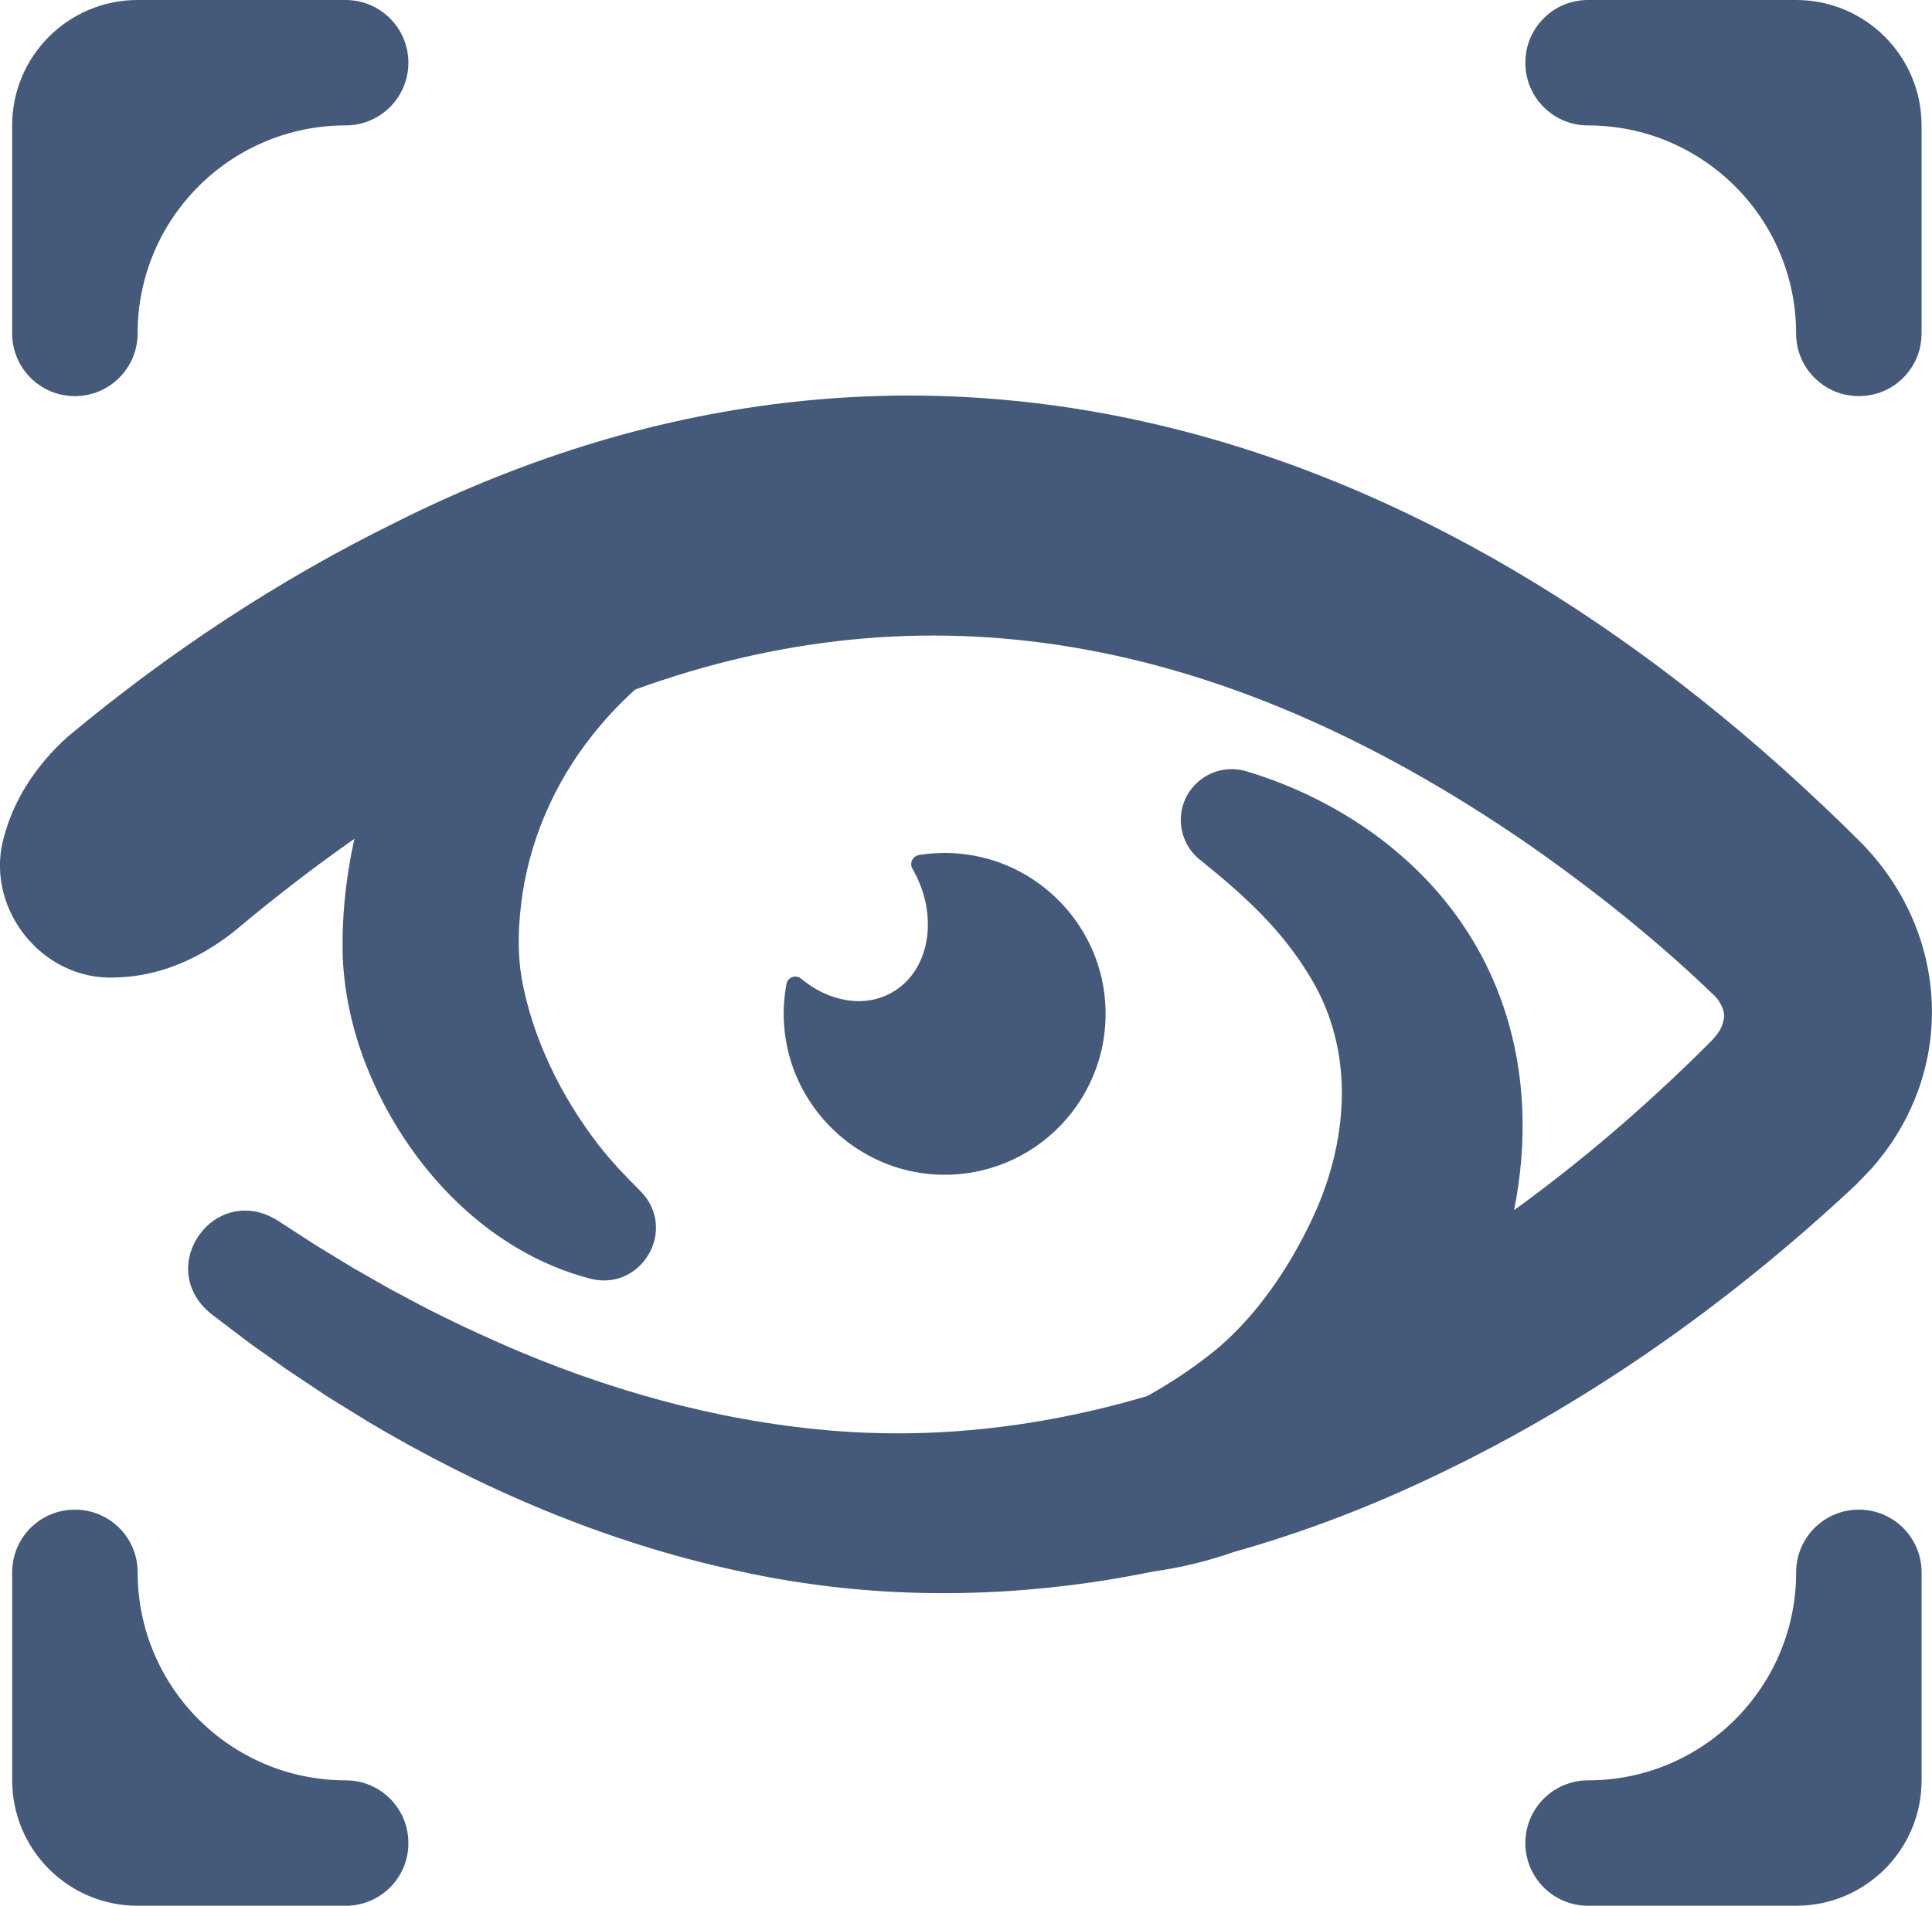 <?xml version="1.0" encoding="UTF-8"?><svg id="Layer_2" xmlns="http://www.w3.org/2000/svg" width="607.1" height="599.01" viewBox="0 0 607.1 599.01"><defs><style>.cls-1{fill:#45597a;}</style></defs><g id="SERVICE_ICONS"><path id="Visualizations" class="cls-1" d="m588.45,366.89c-1.46,1.59-3.83,4.06-5.35,5.59-40.3,37.74-85.74,69.81-135.97,93.17-19.19,8.97-39.04,16.42-59.31,22.13-8.23,2.89-16.73,4.96-25.3,6.15-42.97,8.8-87.35,9.49-130.99-.25-41.02-8.86-80.32-25.64-116.32-47.08-2.34-1.53-10.29-6.33-12.66-7.87-3.09-2.01-9.33-6.24-12.38-8.24-2.1-1.55-9.93-7-12.09-8.6-3.07-2.27-8.8-6.73-11.79-8.96-18.1-14.85,1.44-41.76,21.17-29.16,2.76,1.85,8.93,5.73,11.55,7.48,2.23,1.39,9.34,5.65,11.72,7.15,2.84,1.66,9.2,5.22,11.89,6.79,2.38,1.22,9.54,5.09,12.06,6.4,4.85,2.4,11.51,5.71,16.36,7.85,32.28,14.92,66.95,25.51,102.32,29.45,36.62,4.21,72.63.1,107.1-10.07,8.11-4.51,15.78-9.67,22.78-15.54,12.14-10.58,21.5-24.44,28.45-38.78,12.1-24.9,14.53-54.02-.27-77.88-8.69-14.35-20.01-24.84-33.97-36.07-7.2-5.41-8.54-15.76-2.9-22.79,4.18-5.23,10.98-7.14,17.02-5.36,15.24,4.54,30.08,11.94,42.86,21.72,38.85,29.86,49.84,74.02,41.33,116.27,21.58-15.64,41.76-33.06,60.2-51.4,0,0,1.58-1.58,1.58-1.58l.78-.78.27-.36c.18-.23.38-.46.58-.68l.3-.32.2-.34c.25-.45.69-.84.82-1.28.88-1.47,1.43-3.64,1.27-4.93-.16-1.74-1.42-4.11-2.79-5.53-18.25-17.66-38.34-33.61-59.06-48.05-97.81-67.31-190.06-81.13-280.3-48.42-4.81,4.35-9.29,9.08-13.37,14.24-12.27,15.39-20.28,34.04-22.53,53.59-.89,7.71-1.08,15.28.23,23.01,3.34,18.67,12.37,37.15,24.26,52.47,4.02,5.17,8.5,9.81,13.17,14.48,11.49,11.81.54,31.06-15.36,27.53-34.16-8.62-60.35-37.9-72.14-70.35-3.5-9.83-5.71-20.22-6.16-30.81-.37-12.07.87-24.19,3.39-36,.09-.41.19-.82.28-1.23-12.71,8.89-25.41,18.68-38.1,29.35-10.61,8.3-23.13,13.95-37.03,14.24-23.37,1.12-41.65-22.53-34.82-44.83,1.43-5.31,3.83-10.57,6.63-15.15,3.66-5.94,8.16-11.18,13.32-15.78,31.68-26.43,66-49.13,103.27-67.46,168.65-84.4,332.56-26.38,459.86,100.53,28.27,28.44,30.45,71.97,3.92,102.36Zm-286.83-98.57c-4.41-.41-8.71-.25-12.84.42-2.01.32-3.07,2.57-2.05,4.33h0c8.41,14.57,5.59,31.94-6.3,38.81-8.76,5.06-20,3-28.67-4.26-1.65-1.38-4.21-.5-4.61,1.62-.77,4.07-1.06,8.32-.78,12.68,1.63,25.63,22.68,46.23,48.35,47.28,30.32,1.24,55.03-24.23,52.52-54.8-1.99-24.24-21.39-43.82-45.6-46.07ZM128.33,19.71C128.33,8.82,119.5,0,108.62,0H43.24s0,0,0,0C21.47,0,3.82,17.65,3.82,39.42h0v65.38c0,10.89,8.82,19.71,19.71,19.71h0c10.89,0,19.71-8.82,19.71-19.71h0c0-36.11,29.27-65.38,65.38-65.38h0c10.89,0,19.71-8.82,19.71-19.71h0Zm350.99.05c0,10.86,8.8,19.66,19.66,19.66h0c36.13,0,65.42,29.29,65.42,65.42h0c0,10.86,8.8,19.66,19.66,19.66h.1c10.86,0,19.66-8.8,19.66-19.66V39.42h0c0-21.77-17.65-39.42-39.42-39.42h-65.42c-10.86,0-19.66,8.8-19.66,19.66v.1ZM128.33,579.25c0-10.86-8.8-19.66-19.66-19.66h0c-36.13,0-65.42-29.29-65.42-65.42h0c0-10.86-8.8-19.66-19.66-19.66h-.1c-10.86,0-19.66,8.8-19.66,19.66v65.42h0c0,21.77,17.65,39.42,39.42,39.42h65.42c10.86,0,19.66-8.8,19.66-19.66v-.1Zm350.99.05c0,10.89,8.82,19.71,19.71,19.71h65.38s0,0,0,0c21.77,0,39.42-17.65,39.42-39.42h0v-65.38c0-10.89-8.82-19.71-19.71-19.71h0c-10.89,0-19.71,8.82-19.71,19.71h0c0,36.11-29.27,65.38-65.38,65.38h0c-10.89,0-19.71,8.82-19.71,19.71h0Z"/></g></svg>